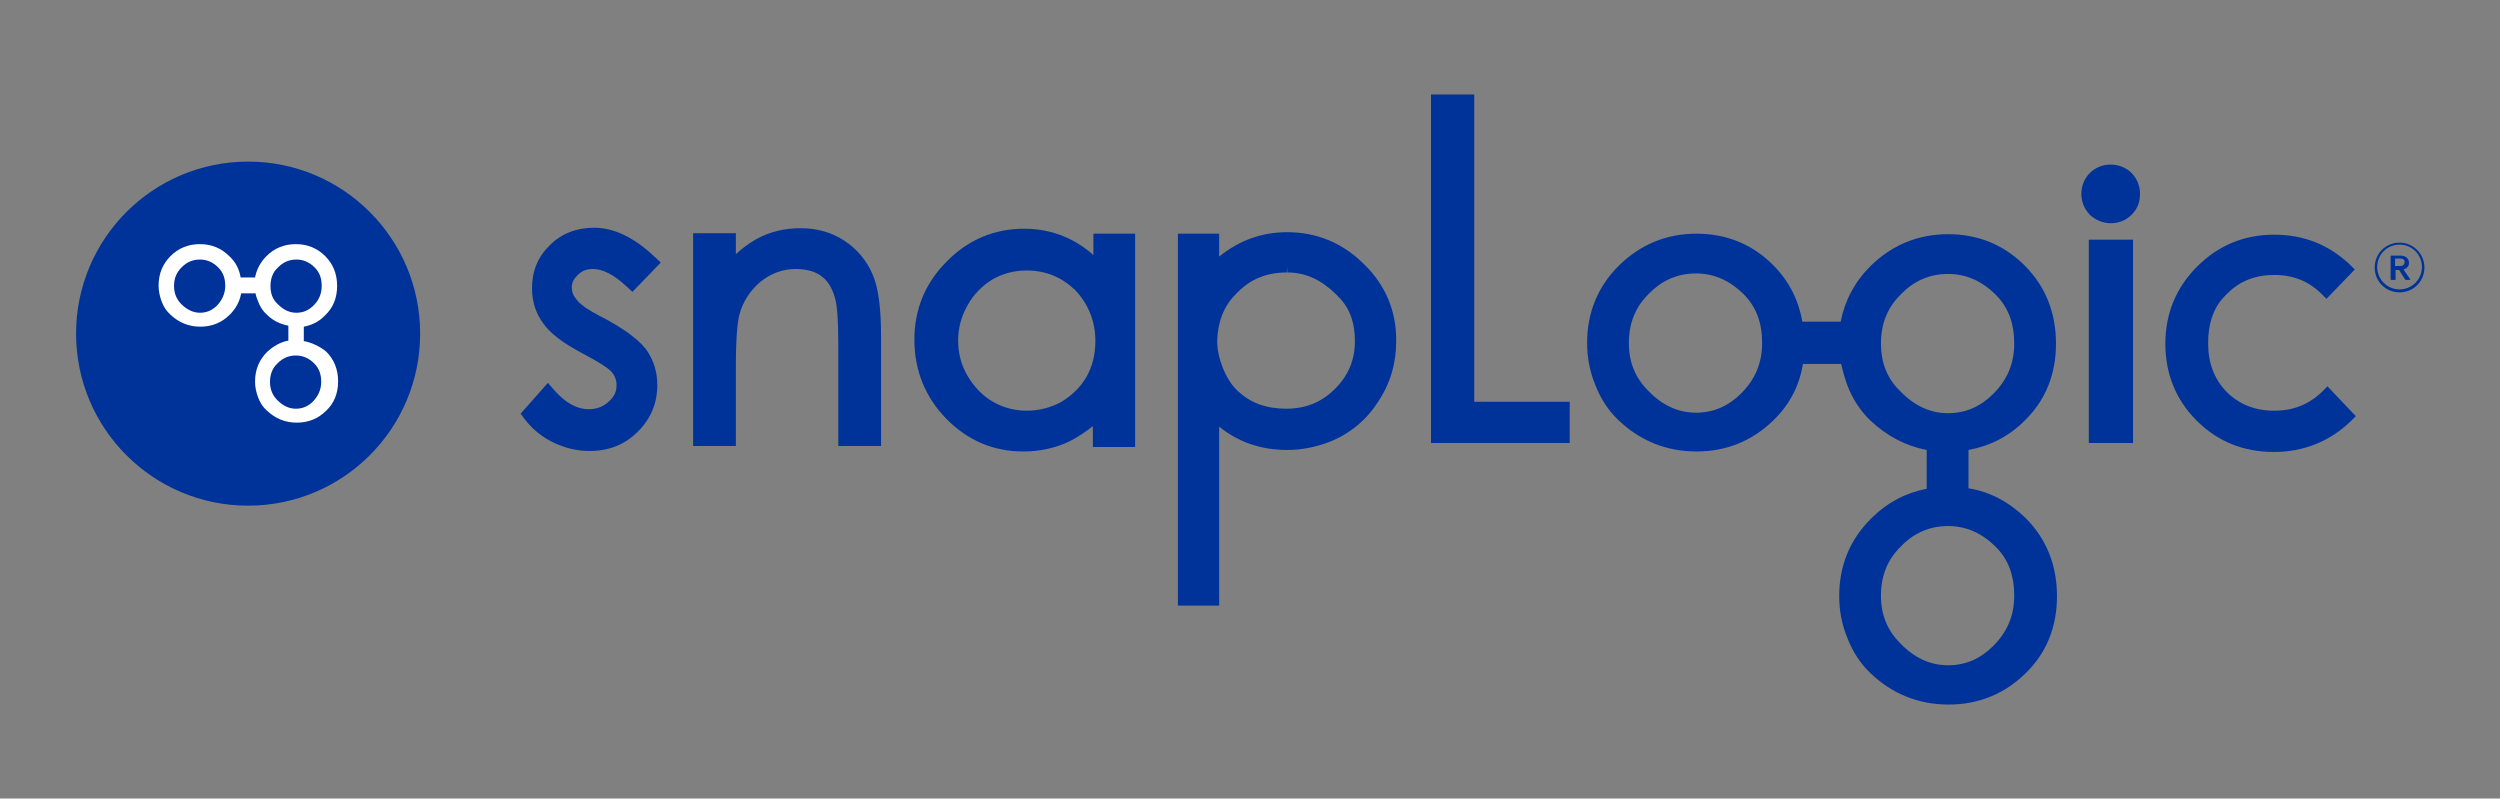 <?xml version="1.0" encoding="UTF-8"?> <svg xmlns="http://www.w3.org/2000/svg" xmlns:xlink="http://www.w3.org/1999/xlink" version="1.1" id="Layer_1" x="0px" y="0px" viewBox="0 0 502.8 160.6" style="enable-background:new 0 0 502.8 160.6;" xml:space="preserve"><rect x="0" y="0" width="502.8" height="160.6" fill="#808080" stroke="none"/> <style type="text/css"> .st0{fill:#003399;} .st1{fill:#FFFFFF;} </style> <g> <g> <g> <path class="st0" d="M175.5,55.2c-1.2-2.8-3.1-5.1-5.7-6.8c-2.6-1.7-5.5-2.5-8.8-2.5c-3.2,0-6.2,0.7-8.9,2.2 c-1.4,0.8-2.8,1.8-4.1,3v-4.2h-8.6v42.8h8.6V73.5c0-6.2,0.4-9,0.7-10.2c0.7-2.6,2.1-4.8,4.2-6.6c2.1-1.7,4.5-2.6,7.1-2.6 c2.2,0,4.1,0.5,5.4,1.6c1.3,1,2.2,2.7,2.7,4.9c0.2,0.9,0.5,3.2,0.5,8.6v20.5h8.6v-22C177.2,62.2,176.7,57.9,175.5,55.2"></path> <path class="st0" d="M248.5,59.2c0.2-0.2,0.4-0.4,0.5-0.5c2.6-2.6,5.8-3.9,9.8-3.9l0.1-1.3v1.3c3.6,0,6.7,1.4,9.6,4.2l0.1,0.1 c0.1,0.1,0.2,0.2,0.4,0.4c2.4,2.3,3.5,5.3,3.5,9.1c0,3.8-1.3,6.9-4,9.6c-2.7,2.7-5.9,4-9.8,4c-4.1,0-7.2-1.2-9.7-3.5 c-1.3-1.2-2.3-2.8-3.1-4.8c-0.7-1.8-1.1-3.6-1.1-5.3C244.9,64.8,246.1,61.6,248.5,59.2 M274.4,53.2c-4.3-4.3-9.5-6.5-15.5-6.5 c-5.1,0-9.6,1.6-13.7,4.9V47h-8.3v74.8h8.3V85.8c3.8,3.1,8.4,4.7,13.7,4.7c2.9,0,5.8-0.6,8.4-1.6c4.1-1.6,7.4-4.3,9.8-8 c2.5-3.7,3.7-7.8,3.7-12.2C280.9,62.7,278.7,57.4,274.4,53.2"></path> <path class="st0" d="M121.5,64c-3.6-1.8-5-3-5.5-3.7c-0.7-0.8-1-1.6-1-2.5c0-1,0.4-1.7,1.2-2.5c0.8-0.8,1.8-1.2,3-1.2 c2.1,0,4.3,1.2,6.7,3.4l1.3,1.2l5.7-5.9l-1.3-1.2c-4-3.8-8.1-5.8-12.1-5.8c-3.6,0-6.6,1.2-8.9,3.5c-2.4,2.3-3.6,5.2-3.6,8.7 c0,2.7,0.8,5.1,2.3,7.1c1.4,2,4.1,4,7.9,6c3.8,2,5.3,3.1,5.8,3.7c0.7,0.8,1,1.7,1,2.7c0,1.3-0.5,2.3-1.6,3.3 c-1.1,1-2.4,1.5-4,1.5c-2.4,0-4.7-1.3-6.9-3.8l-1.3-1.5l-5.5,6.2l0.9,1.2c1.5,1.9,3.4,3.5,5.7,4.6c2.3,1.1,4.7,1.7,7.3,1.7 c3.9,0,7.1-1.3,9.7-3.9c2.6-2.6,3.9-5.7,3.9-9.4c0-2.7-0.8-5.1-2.3-7.2C128.2,68.1,125.4,66.1,121.5,64"></path> <path class="st0" d="M220.3,68.6c0,2.7-0.6,5.1-1.8,7.2c-1.2,2.1-2.9,3.7-5,5c-4.3,2.4-9.7,2.4-13.8,0c-2.1-1.2-3.8-3-5.1-5.2 c-1.3-2.2-1.9-4.6-1.9-7.1c0-2.5,0.6-4.8,1.9-7.1c1.2-2.2,2.9-3.9,5-5.2c2.1-1.2,4.4-1.8,6.9-1.8c3.9,0,7.1,1.4,9.8,4 C218.9,61.2,220.3,64.6,220.3,68.6 M219.9,47v4.3c-1.3-1.2-2.8-2.2-4.3-3c-2.9-1.5-6.1-2.3-9.6-2.3c-6,0-11.3,2.2-15.6,6.6 c-4.3,4.3-6.5,9.6-6.5,15.7c0,6.2,2.2,11.6,6.4,15.9c4.3,4.4,9.5,6.6,15.5,6.6c3.4,0,6.6-0.7,9.4-2.1c1.6-0.8,3.1-1.8,4.6-3v4.2 h8.5V47H219.9z"></path> </g> <polygon class="st0" points="296.5,80.8 296.5,19 287.8,19 287.8,89.1 315.7,89.1 315.7,80.8 "></polygon> <path class="st0" d="M468.1,77.7l-0.9,0.9c-2.7,2.7-5.9,4-9.8,4c-3.9,0-7.1-1.3-9.6-3.8c-2.5-2.6-3.7-5.8-3.7-9.8 c0-4,1.1-7.2,3.4-9.5c0.2-0.2,0.4-0.4,0.5-0.5c2.5-2.5,5.6-3.7,9.4-3.7c3.9,0,7,1.3,9.6,3.9l0.9,0.9l5.7-5.9l-0.9-0.9 c-4.3-4.1-9.4-6.1-15.3-6.1c-6,0-11.2,2.1-15.5,6.4c-4.2,4.2-6.4,9.4-6.4,15.5c0,6.1,2.1,11.3,6.3,15.5c4.2,4.2,9.4,6.3,15.5,6.3 c6,0,11.3-2.1,15.6-6.3l0.9-0.9L468.1,77.7z"></path> <path class="st0" d="M400.9,129.9c-2.6,2.6-5.6,3.9-9.1,3.9c-3.5,0-6.7-1.4-9.6-4.4c-2.6-2.6-3.9-5.7-3.9-9.6c0-4,1.3-7.2,3.9-9.8 l0.3-0.3c2.6-2.6,5.7-3.9,9.3-3.9c3.6,0,6.8,1.4,9.6,4.2c2.5,2.5,3.7,5.7,3.7,9.8C405.1,123.8,403.7,127.1,400.9,129.9 M378.3,69.1c0-4,1.3-7.2,3.9-9.8l0.3-0.3c2.6-2.6,5.7-3.9,9.3-3.9c3.6,0,6.8,1.4,9.6,4.2c2.5,2.5,3.7,5.7,3.7,9.8 c0,4-1.4,7.3-4.2,10.1c-2.6,2.6-5.6,3.9-9.1,3.9c-3.5,0-6.7-1.4-9.6-4.4C379.5,76.1,378.3,72.9,378.3,69.1 M350.2,79.1 c-2.6,2.6-5.6,3.9-9.1,3.9c-3.5,0-6.7-1.4-9.6-4.4c-2.6-2.6-3.9-5.7-3.9-9.6c0-4,1.3-7.2,3.9-9.8l0.3-0.3c2.6-2.6,5.7-3.9,9.3-3.9 c3.6,0,6.8,1.4,9.6,4.2c2.5,2.5,3.7,5.7,3.7,9.8C354.4,73,353,76.3,350.2,79.1 M395.9,98.2v-7.7c4.3-0.8,8.1-2.7,11.3-5.9 c4.2-4.1,6.3-9.3,6.3-15.5c0-6.2-2.1-11.5-6.3-15.7c-4.2-4.2-9.4-6.3-15.4-6.3c-6.1,0-11.3,2.2-15.6,6.4c-3.2,3.2-5.2,7-6,11.2 h-7.7c-0.8-4.4-2.7-8.2-5.9-11.4c-4.2-4.2-9.4-6.3-15.4-6.3c-6.1,0-11.3,2.2-15.6,6.4c-4.3,4.3-6.4,9.5-6.4,15.6 c0,2.8,0.5,5.6,1.6,8.3c1.1,2.9,2.7,5.3,4.7,7.2c4.4,4.2,9.7,6.3,15.7,6.3c6,0,11.2-2.1,15.5-6.3c3.2-3.1,5.2-6.9,5.9-11.3h7.7 c0.3,1.4,0.7,2.8,1.2,4.2c1.1,2.9,2.7,5.3,4.7,7.2c3.3,3.1,7.1,5.1,11.3,5.9v7.8c-4.2,0.8-8,2.8-11.2,6c-4.3,4.3-6.4,9.5-6.4,15.6 c0,2.8,0.5,5.6,1.6,8.3c1.1,2.9,2.7,5.3,4.7,7.2c4.4,4.2,9.7,6.3,15.7,6.3c6,0,11.2-2.1,15.5-6.3c4.2-4.1,6.3-9.3,6.3-15.5 c0-6.2-2.1-11.5-6.3-15.7C404,100.9,400.2,98.9,395.9,98.2"></path> <rect x="420.1" y="48.2" class="st0" width="8.9" height="40.9"></rect> <path class="st0" d="M424.5,44.9c1.6,0,3.1-0.6,4.2-1.7c1.2-1.2,1.7-2.6,1.7-4.2c0-1.6-0.6-3.1-1.7-4.2c-1.1-1.1-2.6-1.7-4.2-1.7 c-1.6,0-3.1,0.6-4.2,1.7c-1.1,1.1-1.7,2.6-1.7,4.2c0,1.6,0.6,3,1.7,4.2C421.5,44.3,423,44.9,424.5,44.9"></path> <g> <path class="st0" d="M482.6,48.8c2.7,0,5,2.2,5,5c0,2.8-2.2,5-5,5c-2.8,0-5-2.2-5-5C477.6,51,479.8,48.8,482.6,48.8z M482.6,58.2 c2.5,0,4.5-2,4.5-4.5c0-2.5-2-4.5-4.5-4.5c-2.5,0-4.5,2-4.5,4.5C478.1,56.2,480.1,58.2,482.6,58.2z M483.4,54.2l1.3,1.9 c0.1,0.2,0,0.2-0.2,0.2H484c-0.1,0-0.2,0-0.3-0.1l-1.2-1.9h-0.7v1.9c0,0.1,0,0.1-0.2,0.1H481c-0.1,0-0.2,0-0.2-0.1v-4.7 c0-0.1,0.1-0.1,0.2-0.1h1.7c0.8,0,1.8,0.3,1.8,1.5C484.5,53.6,484,54,483.4,54.2z M482.7,53.5c0.6,0,0.9-0.3,0.9-0.8 c0-0.5-0.3-0.7-0.9-0.7h-1v1.5H482.7z"></path> </g> </g> <g> <circle class="st0" cx="49.9" cy="67.1" r="34.6"></circle> <g> <g> <path class="st1" d="M63,80.7c-1,1-2.1,1.5-3.5,1.5c-1.4,0-2.6-0.6-3.7-1.7c-1-1-1.5-2.2-1.5-3.7c0-1.5,0.5-2.8,1.5-3.7l0.1-0.1 c1-1,2.2-1.5,3.6-1.5s2.6,0.5,3.7,1.6c1,1,1.4,2.2,1.4,3.7C64.6,78.4,64,79.6,63,80.7 M54.4,57.5c0-1.5,0.5-2.8,1.5-3.7l0.1-0.1 c1-1,2.2-1.5,3.6-1.5s2.6,0.5,3.7,1.6c1,1,1.4,2.2,1.4,3.7c0,1.5-0.5,2.8-1.6,3.9c-1,1-2.1,1.5-3.5,1.5s-2.6-0.6-3.7-1.7 C54.8,60.2,54.4,59,54.4,57.5 M43.7,61.4c-1,1-2.1,1.5-3.5,1.5c-1.3,0-2.6-0.6-3.7-1.7c-1-1-1.5-2.2-1.5-3.7 c0-1.5,0.5-2.7,1.5-3.7l0.1-0.1c1-1,2.2-1.5,3.6-1.5c1.4,0,2.6,0.5,3.7,1.6c1,1,1.4,2.2,1.4,3.7C45.3,59,44.7,60.3,43.7,61.4 M61.1,68.6v-2.9c1.6-0.3,3.1-1,4.3-2.3c1.6-1.5,2.4-3.5,2.4-5.9s-0.8-4.4-2.4-6c-1.6-1.6-3.6-2.4-5.9-2.4s-4.3,0.8-5.9,2.4 c-1.2,1.2-2,2.7-2.3,4.3h-2.9c-0.3-1.7-1-3.1-2.3-4.3c-1.6-1.6-3.6-2.4-5.9-2.4s-4.3,0.8-5.9,2.4c-1.6,1.6-2.4,3.6-2.4,5.9 c0,1.1,0.2,2.1,0.6,3.2c0.4,1.1,1,2,1.8,2.7c1.7,1.6,3.7,2.4,6,2.4s4.3-0.8,5.9-2.4c1.2-1.2,2-2.6,2.3-4.3h2.9 c0.1,0.6,0.3,1.1,0.5,1.6c0.4,1.1,1,2,1.8,2.7c1.2,1.2,2.7,1.9,4.3,2.2v3c-1.6,0.3-3,1.1-4.3,2.3c-1.6,1.6-2.4,3.6-2.4,5.9 c0,1.1,0.2,2.1,0.6,3.2c0.4,1.1,1,2,1.8,2.7c1.7,1.6,3.7,2.4,6,2.4c2.3,0,4.3-0.8,5.9-2.4c1.6-1.5,2.4-3.5,2.4-5.9 s-0.8-4.4-2.4-6C64.2,69.6,62.7,68.9,61.1,68.6"></path> </g> </g> </g> </g> </svg> 
